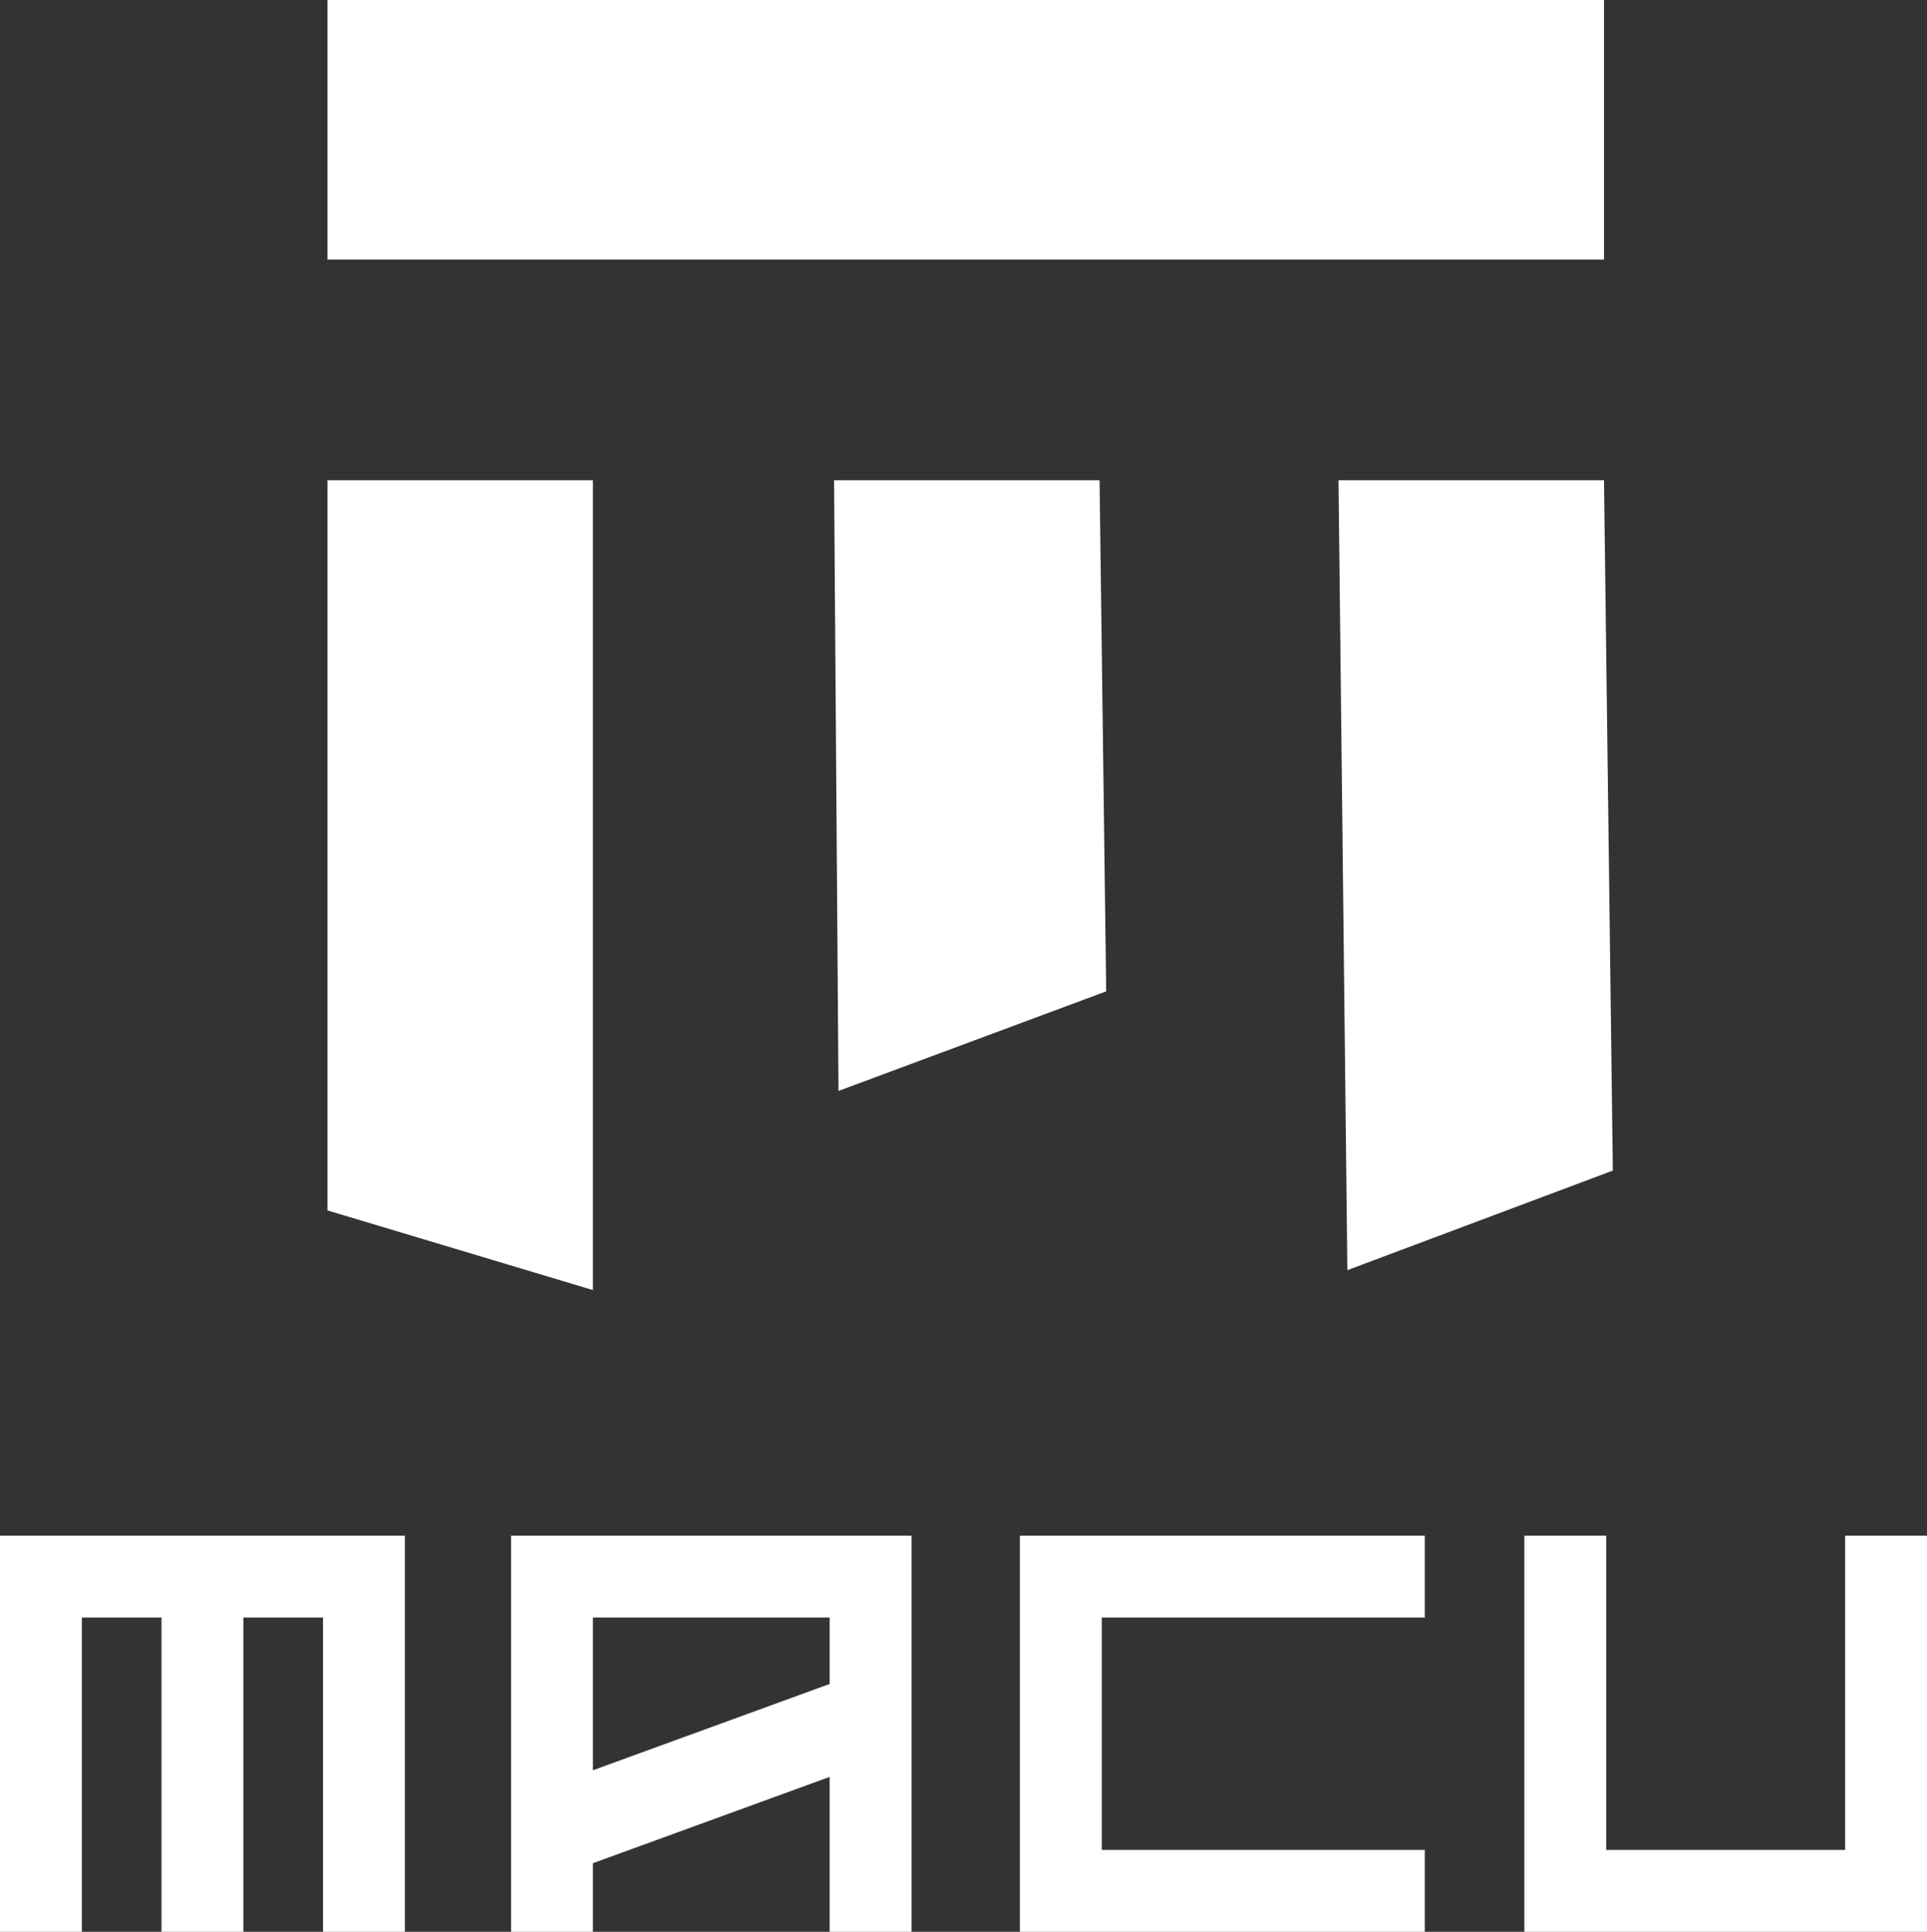 <svg xmlns="http://www.w3.org/2000/svg" width="87.1" height="87.3" viewBox="0 0 87.1 87.3">
  <rect x="0" y="0" width="87.1" height="87.3" fill="#333333" stroke="none"/>
  <g>
    <rect x="14.8" width="57.7" height="11.73" style="fill: #fff"/>
    <polygon points="26.8 58.3 14.8 54.7 14.8 21.7 26.8 21.7 26.8 58.3" style="fill: #fff"/>
    <polygon points="50 44.8 37.9 49.3 37.7 21.7 49.7 21.7 50 44.8" style="fill: #fff"/>
    <polygon points="72.9 52.9 60.9 57.4 60.5 21.7 72.5 21.7 72.9 52.9" style="fill: #fff"/>
    <g>
      <polygon points="0 69.4 0 87.3 3.7 87.3 3.7 73.1 7.3 73.1 7.3 87.3 11 87.3 11 73.1 14.6 73.1 14.6 87.3 18.3 87.3 18.3 69.4 0 69.4" style="fill: #fff"/>
      <path d="M23.1,69.4V87.3h3.7V84.2l10.7-3.9v7h3.7V69.4ZM26.8,80V73.1H37.5v3Z" style="fill: #fff"/>
      <polygon points="46.1 69.4 46.1 87.3 64.4 87.3 64.4 83.6 49.8 83.6 49.8 73.1 64.4 73.1 64.4 69.4 46.1 69.4" style="fill: #fff"/>
      <polygon points="83.4 69.4 83.4 83.6 72.6 83.6 72.6 69.4 68.9 69.4 68.9 87.3 87.1 87.3 87.1 69.4 83.4 69.4" style="fill: #fff"/>
    </g>
  </g>
</svg>
